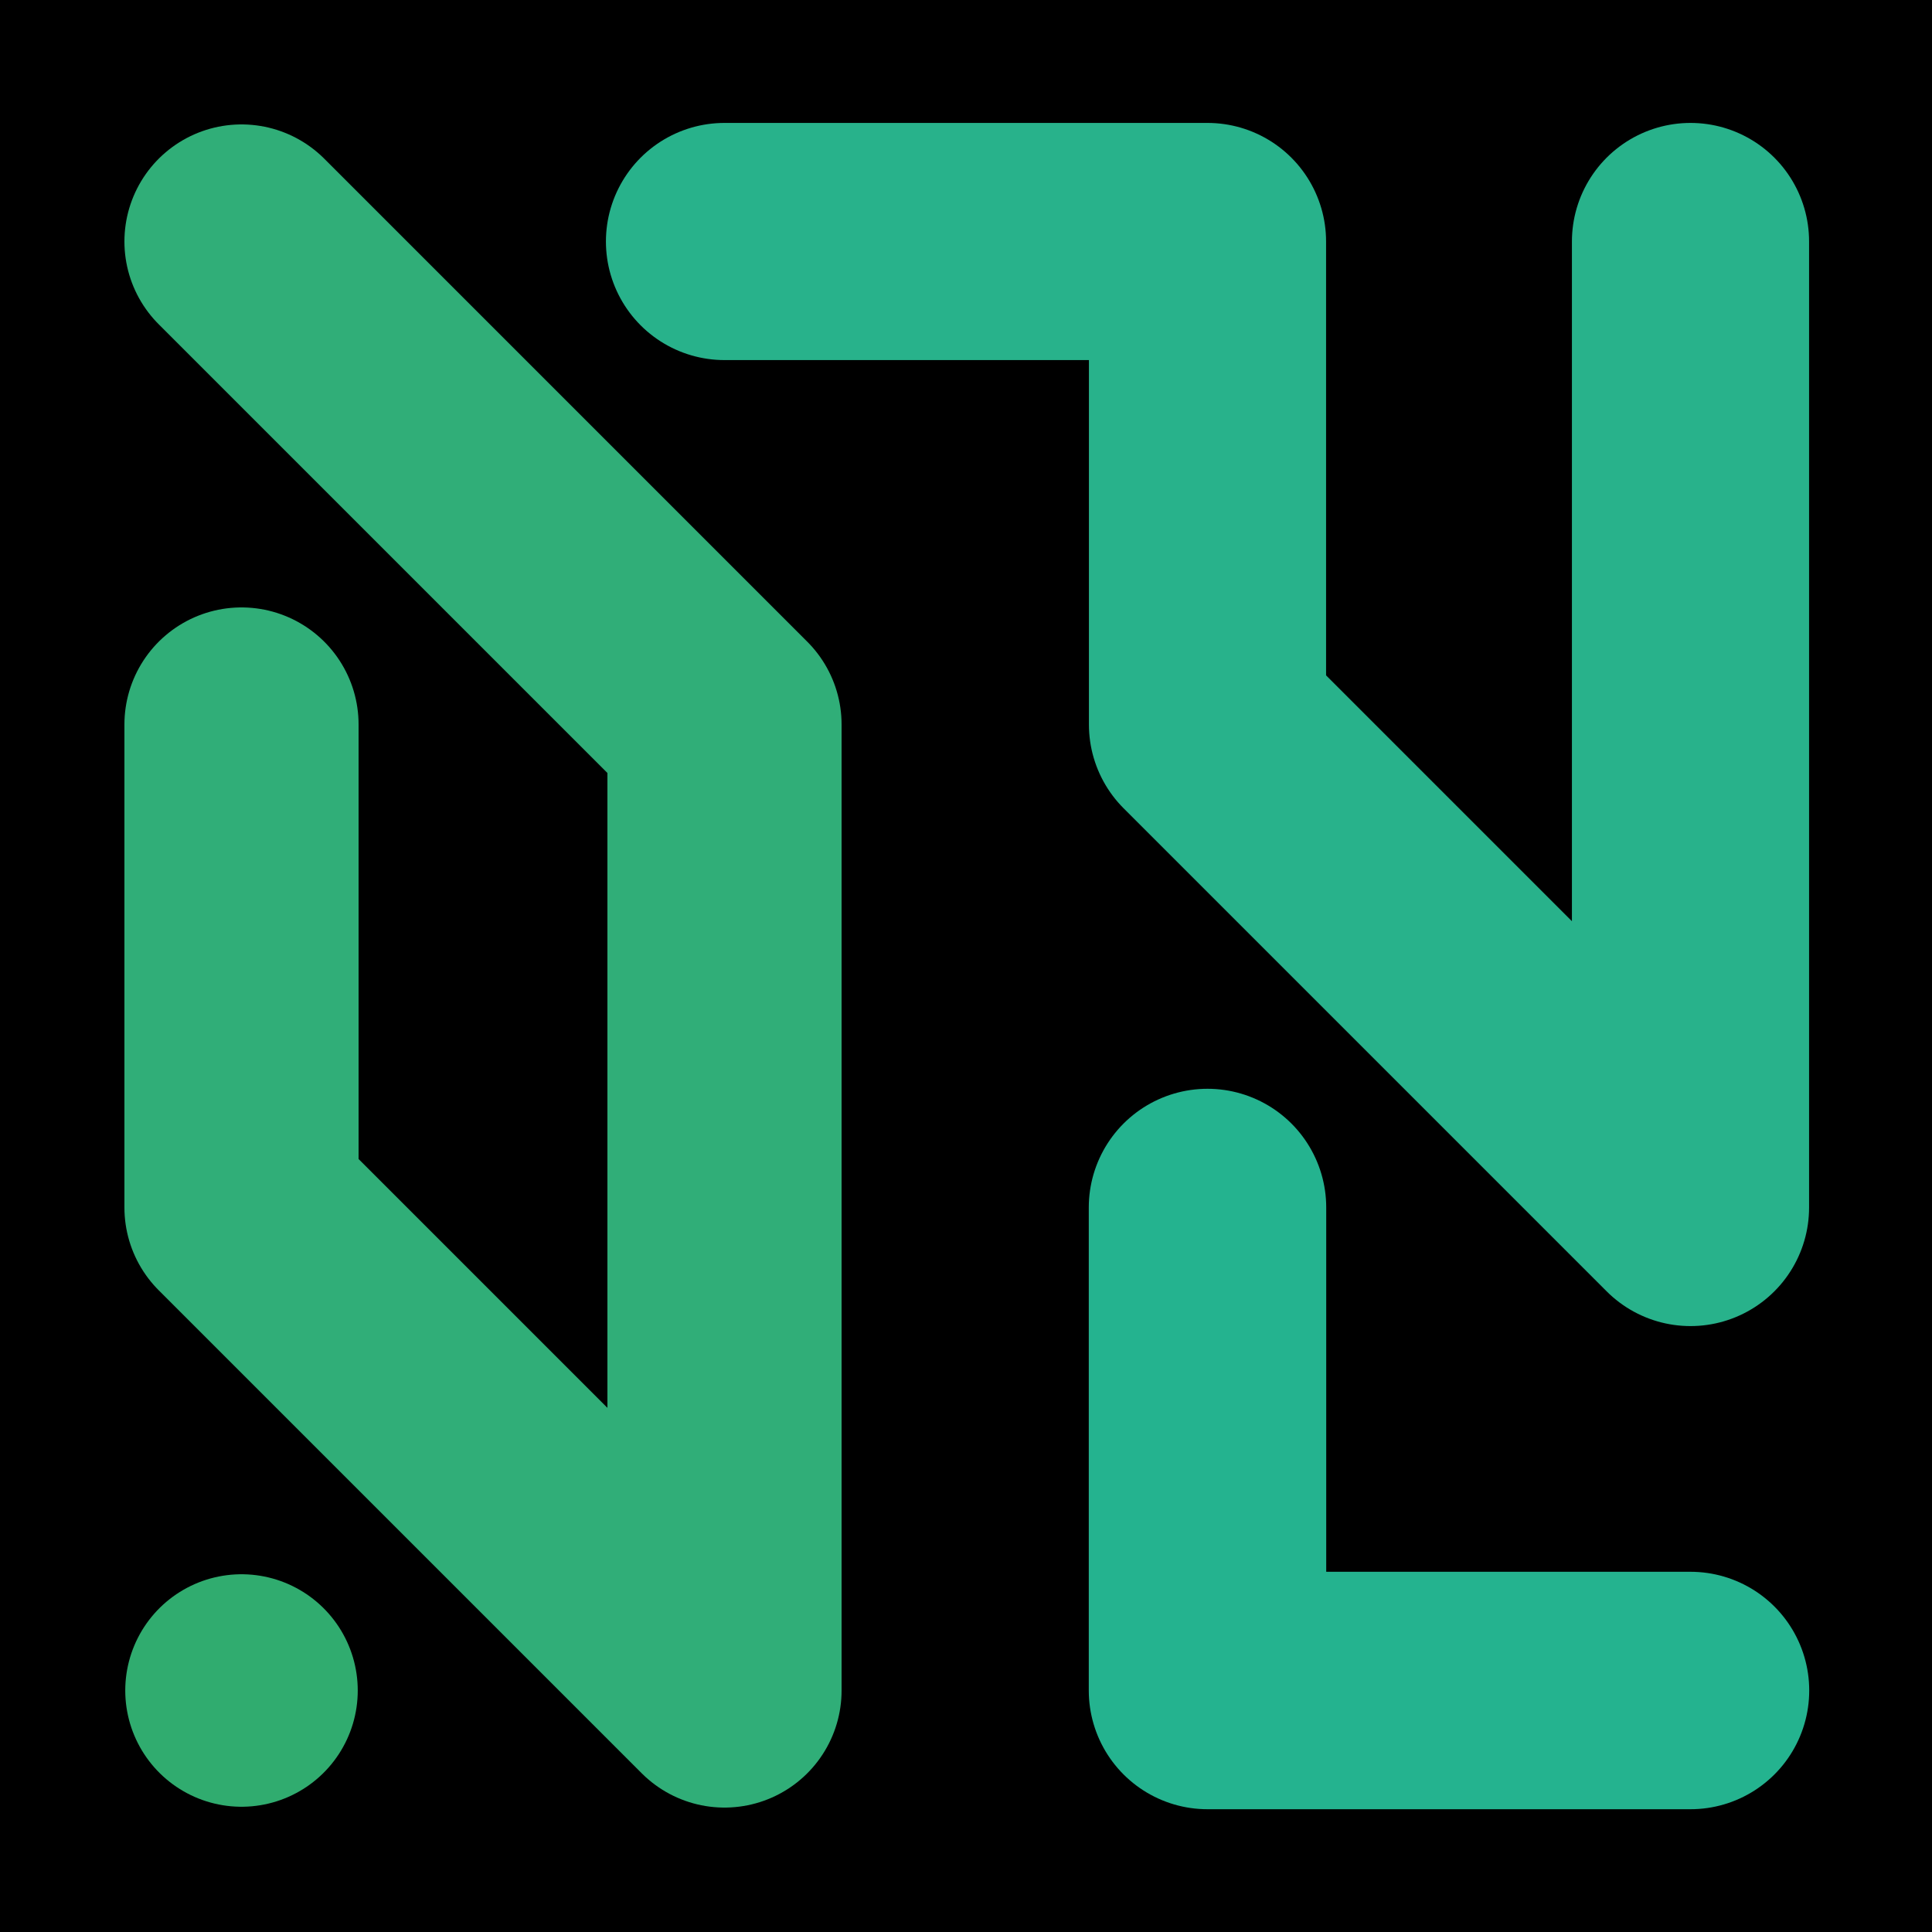 <svg viewBox="0 0 1024 1024" xmlns="http://www.w3.org/2000/svg"><defs><clipPath id="a"><path d="M0 0h1024v1024H0z" style="stroke-width:0;fill:none"></path></clipPath></defs><g style="clip-path:url(#a)"><path d="M0 0h1024v1024H0z" style="stroke-width:0"></path><path d="M128 128h0l256 256v512L128 640V384" style="stroke-linecap:round;stroke-linejoin:round;fill:none;stroke:#30ae78;stroke-width:124.11px"></path><path d="M384 128h256v256l256 256V128" style="stroke:#28b28b;stroke-width:125.7px;stroke-linecap:round;stroke-linejoin:round;fill:none"></path><path d="M640 640h0v256h256" style="stroke:#24b38f;stroke-width:125.85px;stroke-linecap:round;stroke-linejoin:round;fill:none"></path><path d="M128 896h0" style="stroke:#30ac6f;stroke-width:123.23px;stroke-linecap:round;stroke-linejoin:round;fill:none"></path></g></svg>
